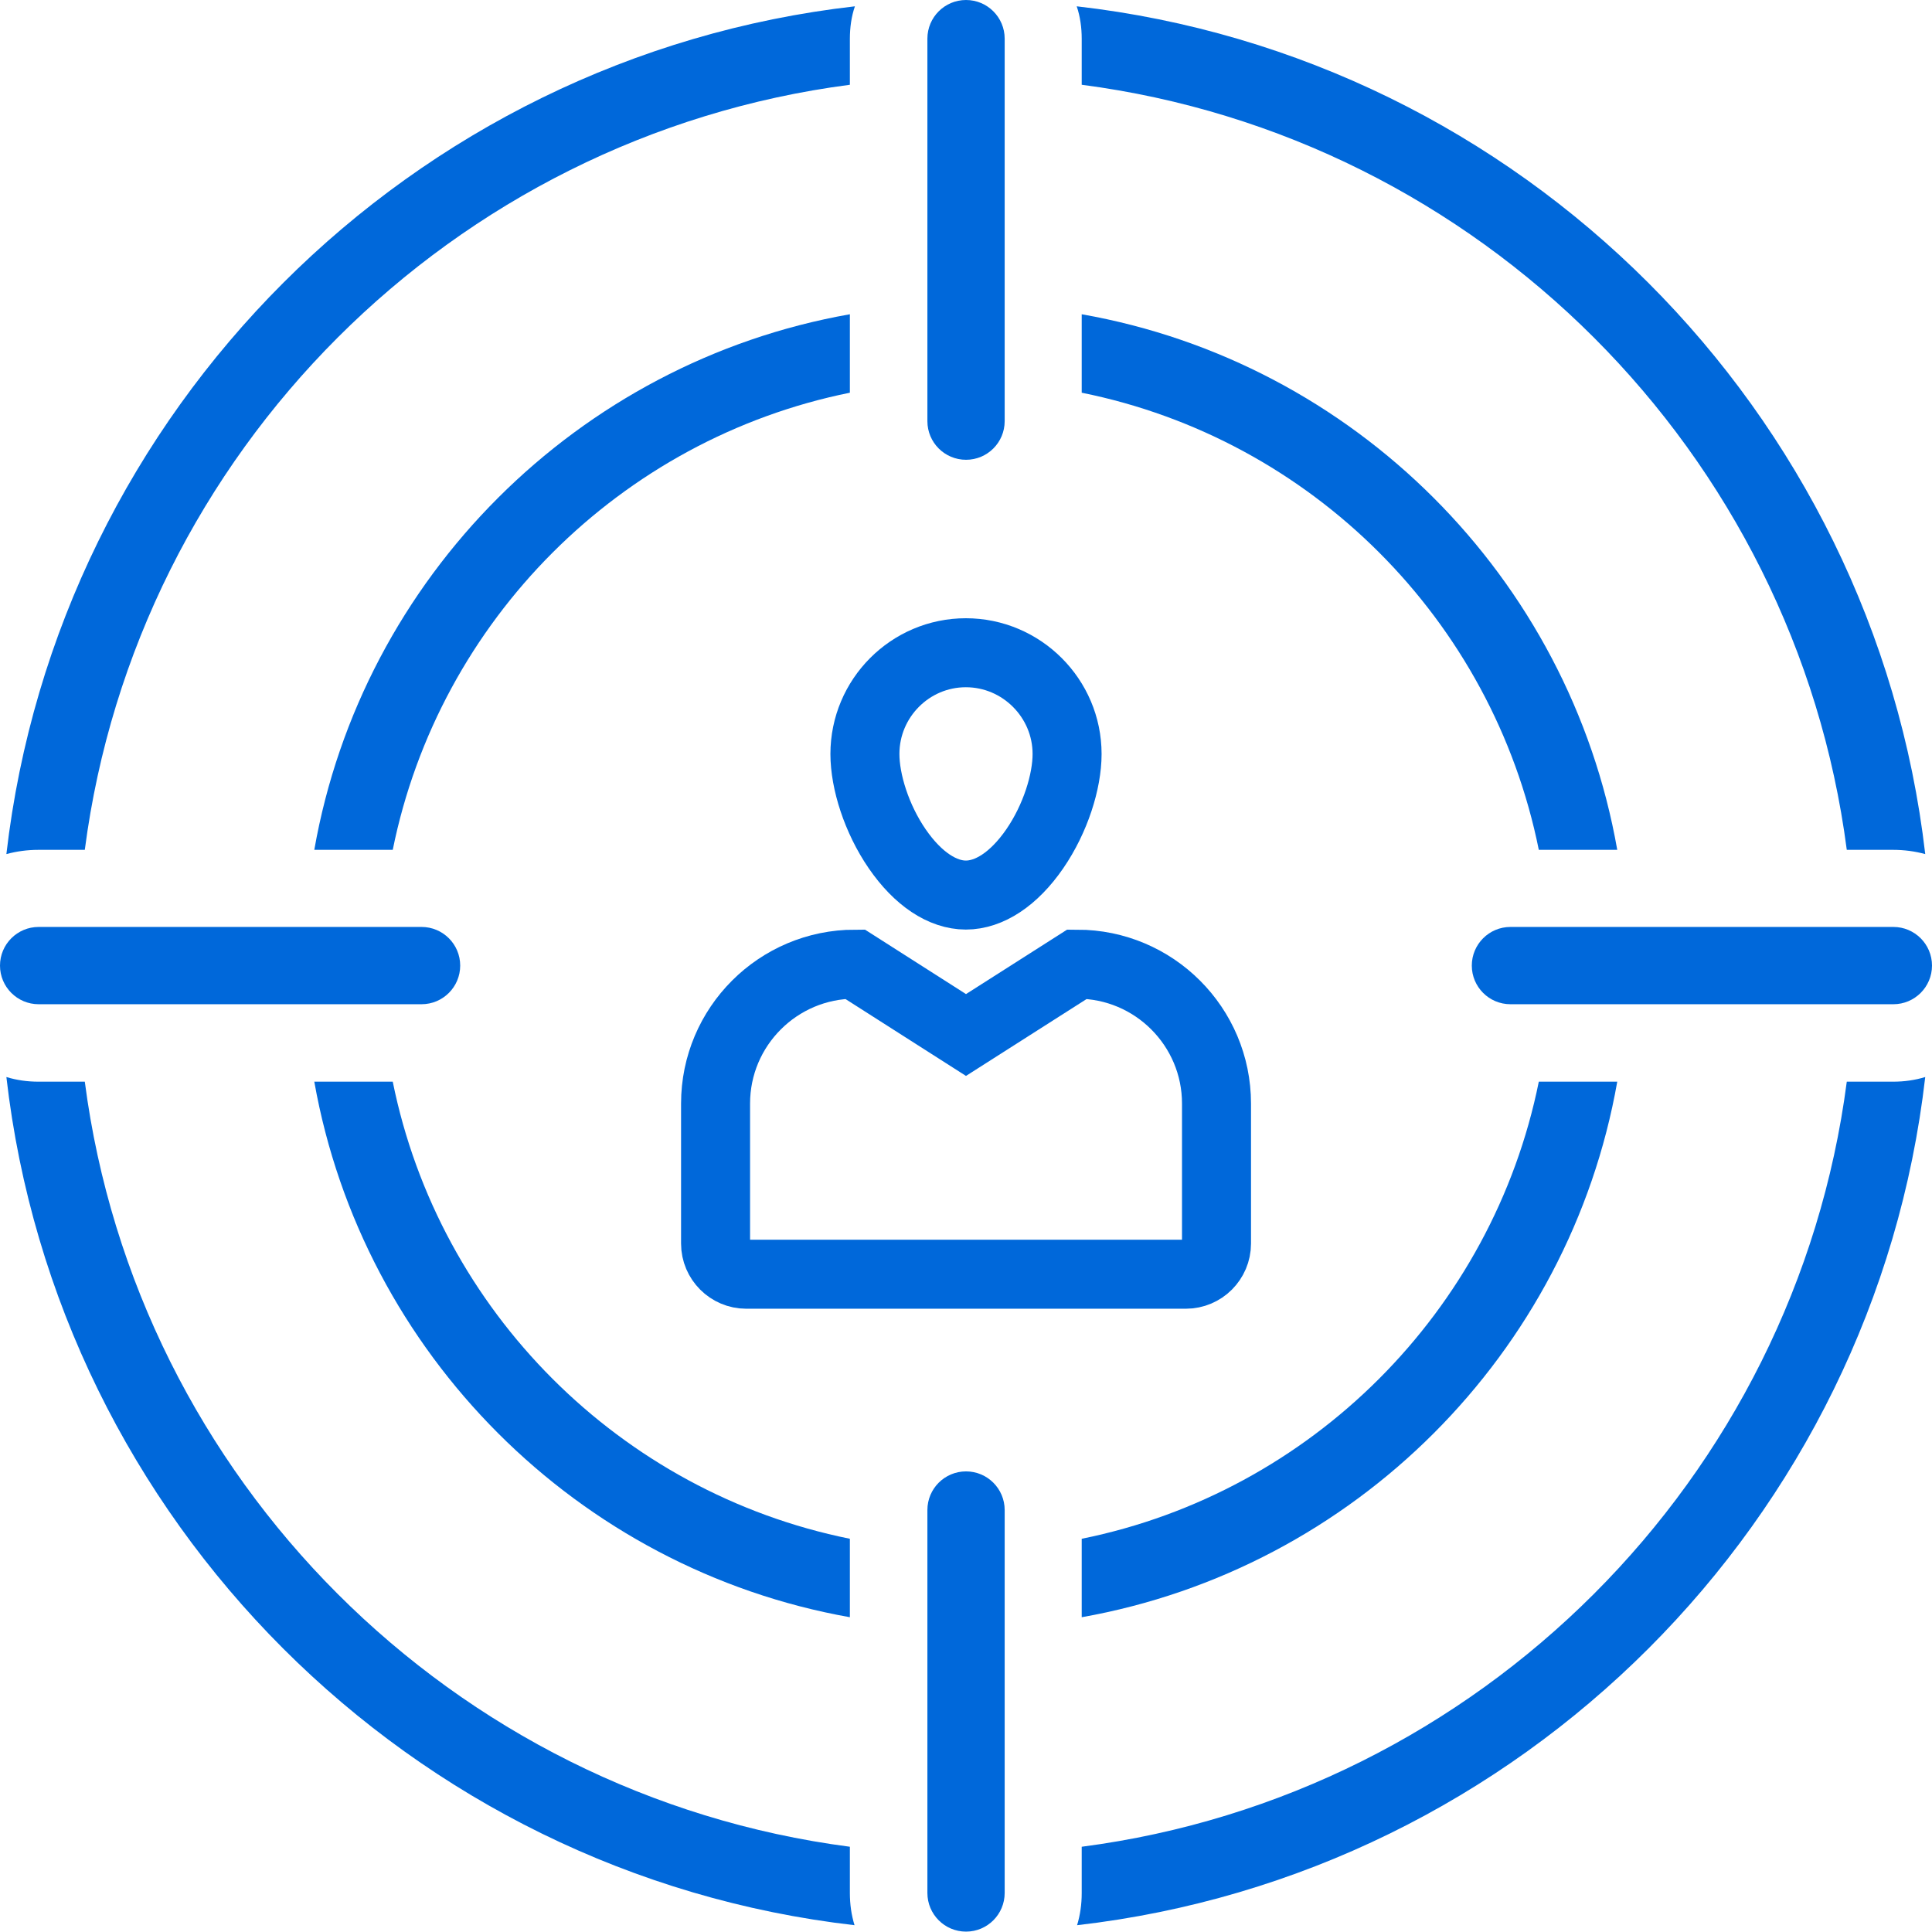 <svg width="56" height="56" viewBox="0 0 56 56" fill="none" xmlns="http://www.w3.org/2000/svg">
<path d="M0.185 24.756C0.476 24.677 0.789 24.633 1.114 24.633H2.458C3.959 13.108 13.109 3.957 24.634 2.457V1.124C24.634 0.799 24.679 0.474 24.78 0.183C11.911 1.65 1.674 11.887 0.185 24.756ZM31.354 2.457C42.879 3.957 52.029 13.108 53.53 24.633H54.874C55.199 24.633 55.513 24.677 55.804 24.756C54.314 11.887 44.078 1.65 31.209 0.183C31.309 0.474 31.354 0.799 31.354 1.124V2.457ZM53.53 31.353C52.029 42.878 42.879 52.028 31.354 53.529V54.873C31.354 55.198 31.309 55.511 31.22 55.803C44.089 54.324 54.325 44.087 55.804 31.218C55.513 31.308 55.199 31.353 54.874 31.353H53.53ZM24.634 54.873V53.529C13.109 52.028 3.959 42.878 2.458 31.353H1.114C0.789 31.353 0.476 31.308 0.185 31.218C1.663 44.087 11.9 54.324 24.769 55.803C24.679 55.511 24.634 55.198 24.634 54.873Z" fill="#0068DA"/>
<path d="M9.11 24.633H11.384C12.728 17.98 17.981 12.727 24.634 11.383V9.109C16.749 10.498 10.499 16.737 9.11 24.633ZM44.603 24.633H46.877C45.488 16.737 39.25 10.498 31.354 9.109V11.383C38.018 12.727 43.259 17.968 44.603 24.633ZM31.354 44.602V46.876C39.25 45.476 45.488 39.237 46.877 31.353H44.603C43.259 38.006 38.006 43.258 31.354 44.602ZM11.384 31.353H9.11C10.51 39.237 16.749 45.476 24.634 46.876V44.602C17.981 43.258 12.728 38.006 11.384 31.353Z" fill="#0068DA"/>
<path d="M28.001 13.327C27.382 13.327 26.881 12.827 26.881 12.207V1.12C26.881 0.501 27.382 0 28.001 0C28.619 0 29.121 0.501 29.121 1.12V12.207C29.121 12.827 28.619 13.327 28.001 13.327Z" fill="#0068DA"/>
<path d="M28.001 55.989C27.382 55.989 26.881 55.488 26.881 54.868V43.769C26.881 43.15 27.382 42.649 28.001 42.649C28.619 42.649 29.121 43.15 29.121 43.769V54.868C29.121 55.488 28.619 55.989 28.001 55.989Z" fill="#0068DA"/>
<path d="M12.219 29.108H1.12C0.502 29.108 0 28.607 0 27.988C0 27.369 0.502 26.868 1.12 26.868H12.219C12.837 26.868 13.339 27.369 13.339 27.988C13.339 28.607 12.837 29.108 12.219 29.108Z" fill="#0068DA"/>
<path d="M54.88 29.108H43.781C43.163 29.108 42.661 28.607 42.661 27.988C42.661 27.369 43.163 26.868 43.781 26.868H54.88C55.498 26.868 56 27.369 56 27.988C56 28.607 55.498 29.108 54.88 29.108Z" fill="#0068DA"/>
<path d="M27.995 18.92C29.61 18.92 30.93 20.24 30.93 21.855C30.93 22.651 30.594 23.729 29.994 24.602C29.386 25.486 28.667 25.944 27.995 25.944C27.329 25.943 26.613 25.487 26.005 24.602C25.406 23.729 25.07 22.651 25.07 21.855C25.07 20.237 26.384 18.92 27.995 18.92Z" stroke="#0068DA" stroke-width="2"/>
<path d="M35.261 36.046V31.987C35.261 29.758 33.45 27.947 31.221 27.947L28 30L24.782 27.947C22.553 27.947 20.741 29.758 20.741 31.987V36.046C20.741 36.534 21.141 36.934 21.629 36.934H34.373C34.862 36.934 35.261 36.534 35.261 36.046Z" stroke="#0068DA" stroke-width="2"/>
</svg>
